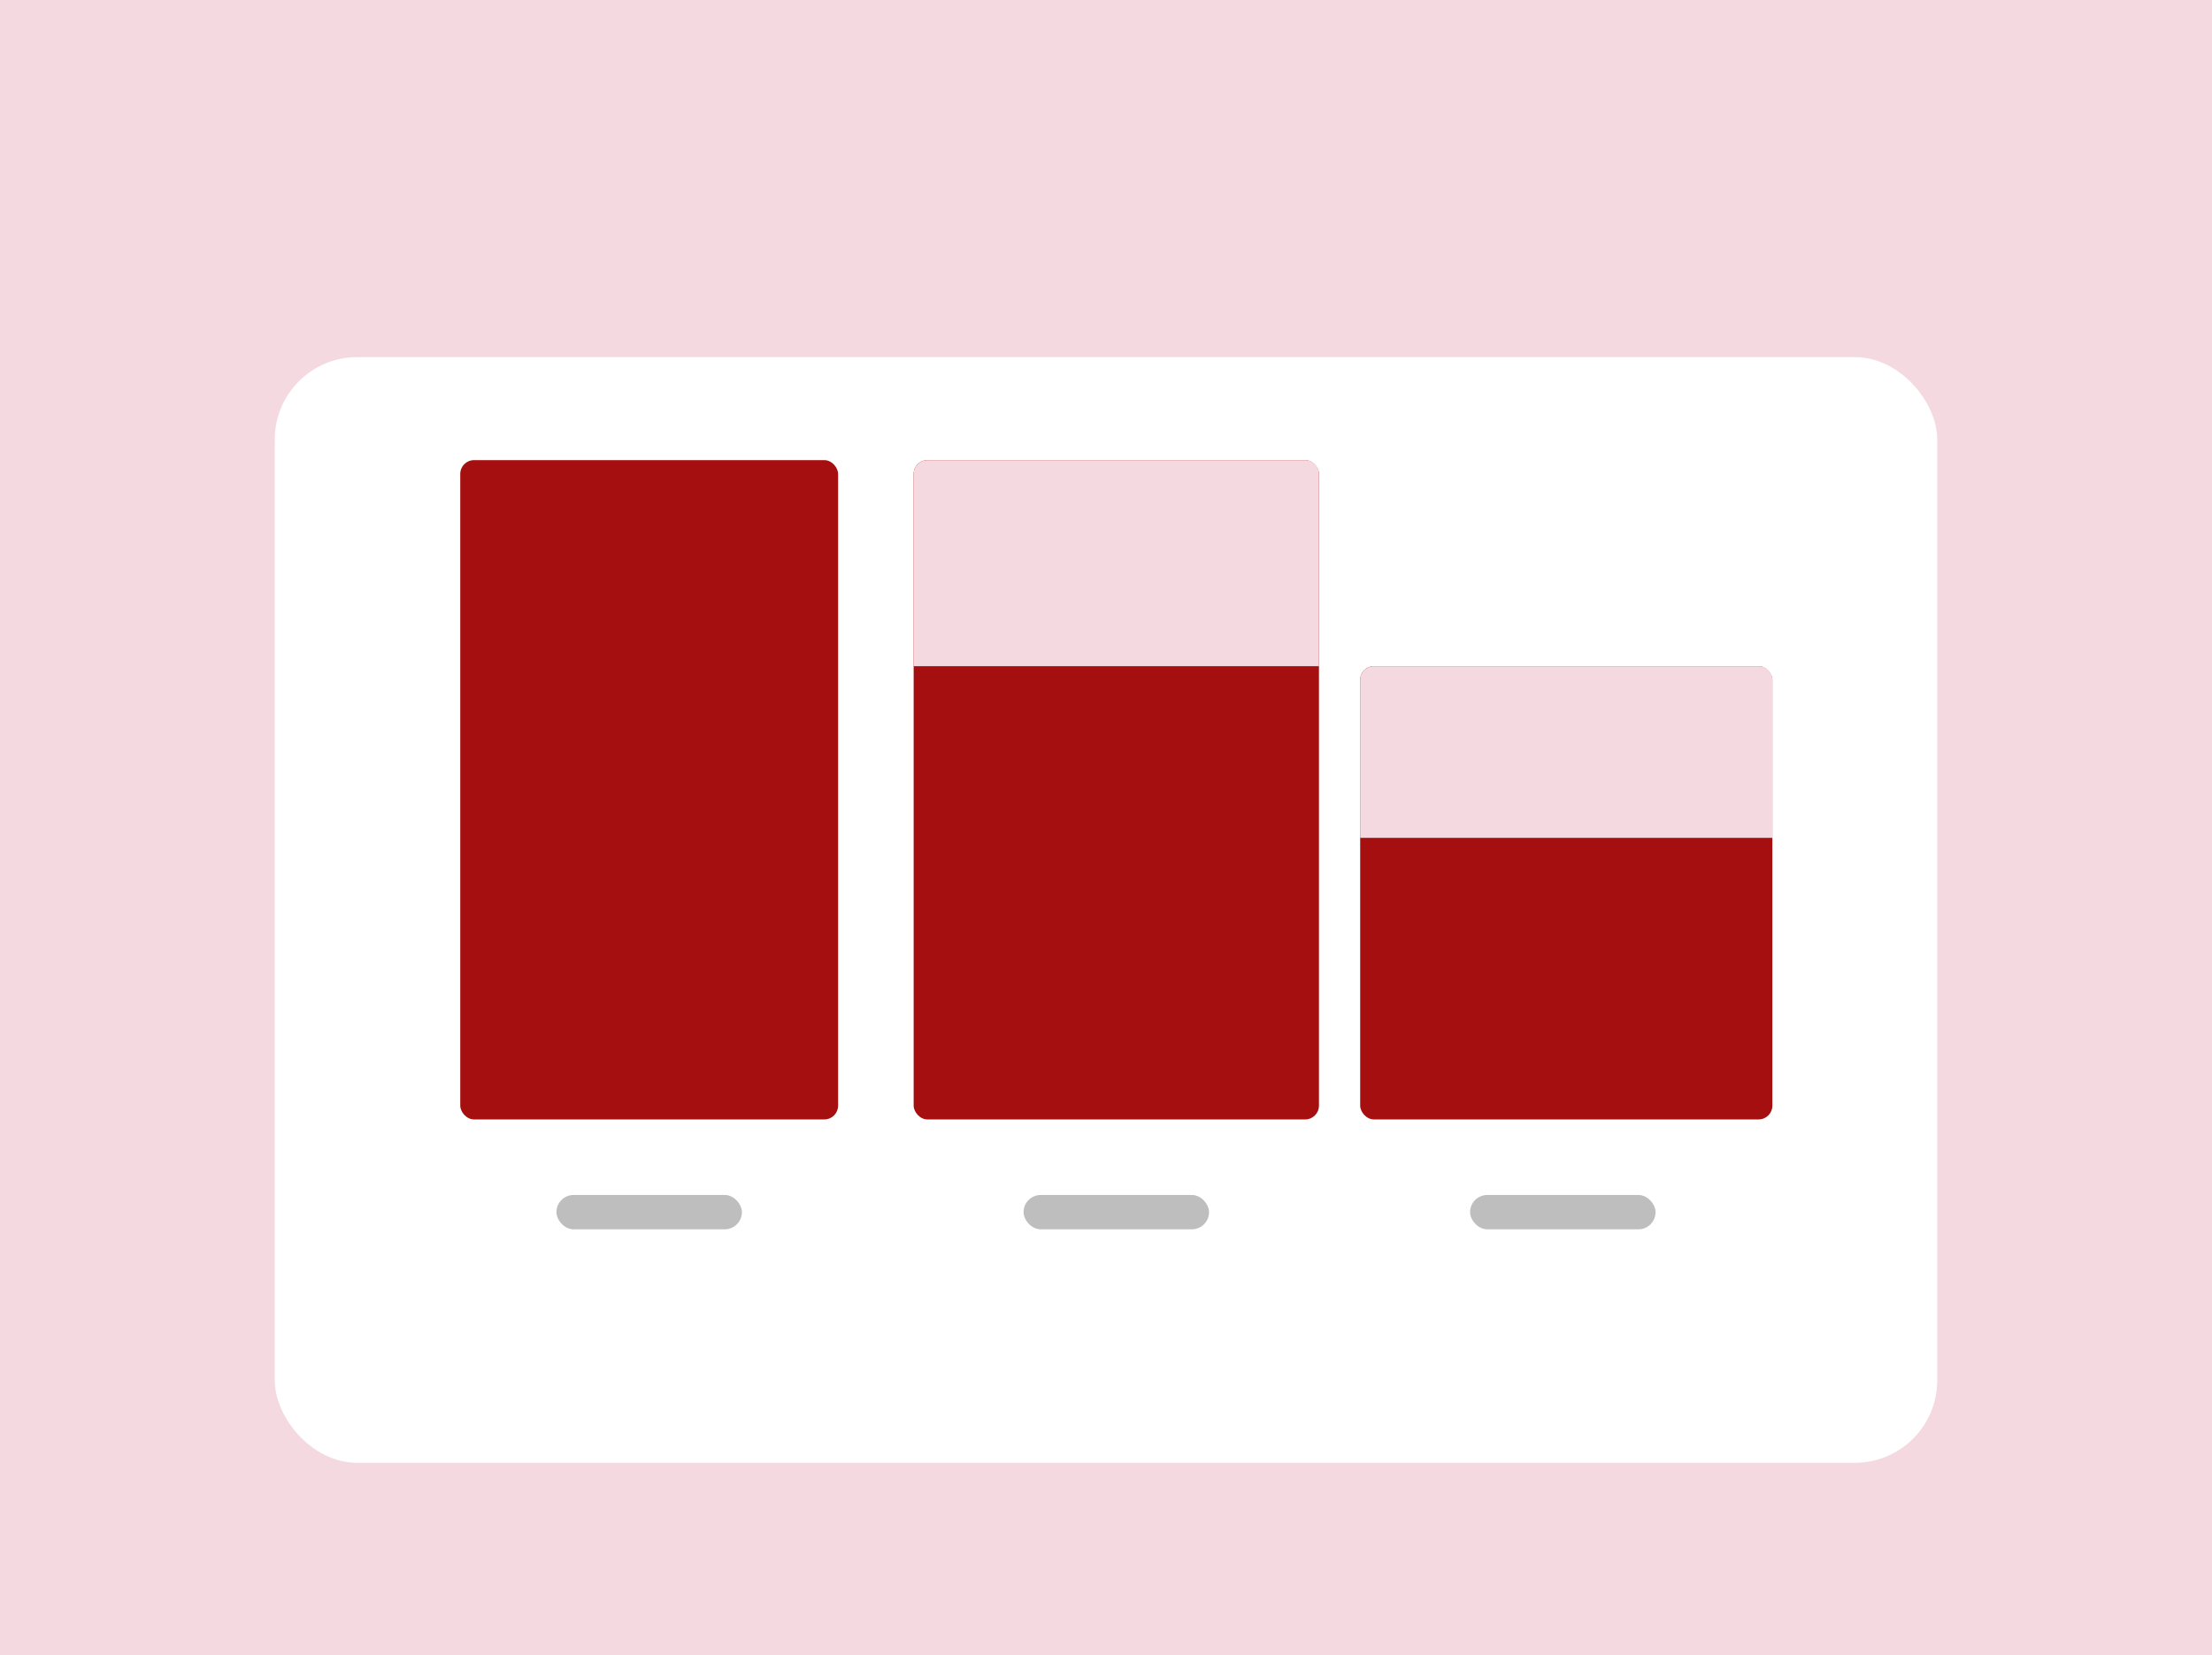 <svg xmlns="http://www.w3.org/2000/svg" fill="none" viewBox="0 0 322 241" height="241" width="322">
<g clip-path="url(#clip0_4020_14582)">
<rect fill="#F5D9E1" height="241" width="322"></rect>
<g filter="url(#filter0_d_4020_14582)">
<rect fill="white" rx="12" height="161" width="242" y="40" x="40"></rect>
</g>
<rect fill="#A50F0F" rx="2" height="96" width="55" y="67" x="67"></rect>
<rect fill="#BEBEBE" rx="2.5" height="5" width="27" y="174" x="81"></rect>
<rect fill="#A50F0F" rx="2" height="96" width="59" y="67" x="133"></rect>
<path fill="#F5D9E1" d="M133 69C133 67.895 133.895 67 135 67H190C191.105 67 192 67.895 192 69V97H133V69Z"></path>
<rect fill="#BEBEBE" rx="2.5" height="5" width="27" y="174" x="149"></rect>
<rect fill="#A50F0F" rx="2" height="66" width="60" y="97" x="198"></rect>
<path fill="#F5D9E1" d="M198 99C198 97.895 198.895 97 200 97H256C257.105 97 258 97.895 258 99V122H198V99Z"></path>
<rect fill="#BEBEBE" rx="2.5" height="5" width="27" y="174" x="214"></rect>
</g>
<defs>
<filter color-interpolation-filters="sRGB" filterUnits="userSpaceOnUse" height="185" width="266" y="40" x="28" id="filter0_d_4020_14582">
<feFlood result="BackgroundImageFix" flood-opacity="0"></feFlood>
<feColorMatrix result="hardAlpha" values="0 0 0 0 0 0 0 0 0 0 0 0 0 0 0 0 0 0 127 0" type="matrix" in="SourceAlpha"></feColorMatrix>
<feMorphology result="effect1_dropShadow_4020_14582" in="SourceAlpha" operator="erode" radius="8"></feMorphology>
<feOffset dy="12"></feOffset>
<feGaussianBlur stdDeviation="10"></feGaussianBlur>
<feComposite operator="out" in2="hardAlpha"></feComposite>
<feColorMatrix values="0 0 0 0 0.17 0 0 0 0 0.199 0 0 0 0 0.263 0 0 0 0.24 0" type="matrix"></feColorMatrix>
<feBlend result="effect1_dropShadow_4020_14582" in2="BackgroundImageFix" mode="multiply"></feBlend>
<feBlend result="shape" in2="effect1_dropShadow_4020_14582" in="SourceGraphic" mode="normal"></feBlend>
</filter>
<clipPath id="clip0_4020_14582">
<rect fill="white" height="241" width="322"></rect>
</clipPath>
</defs>
</svg>
